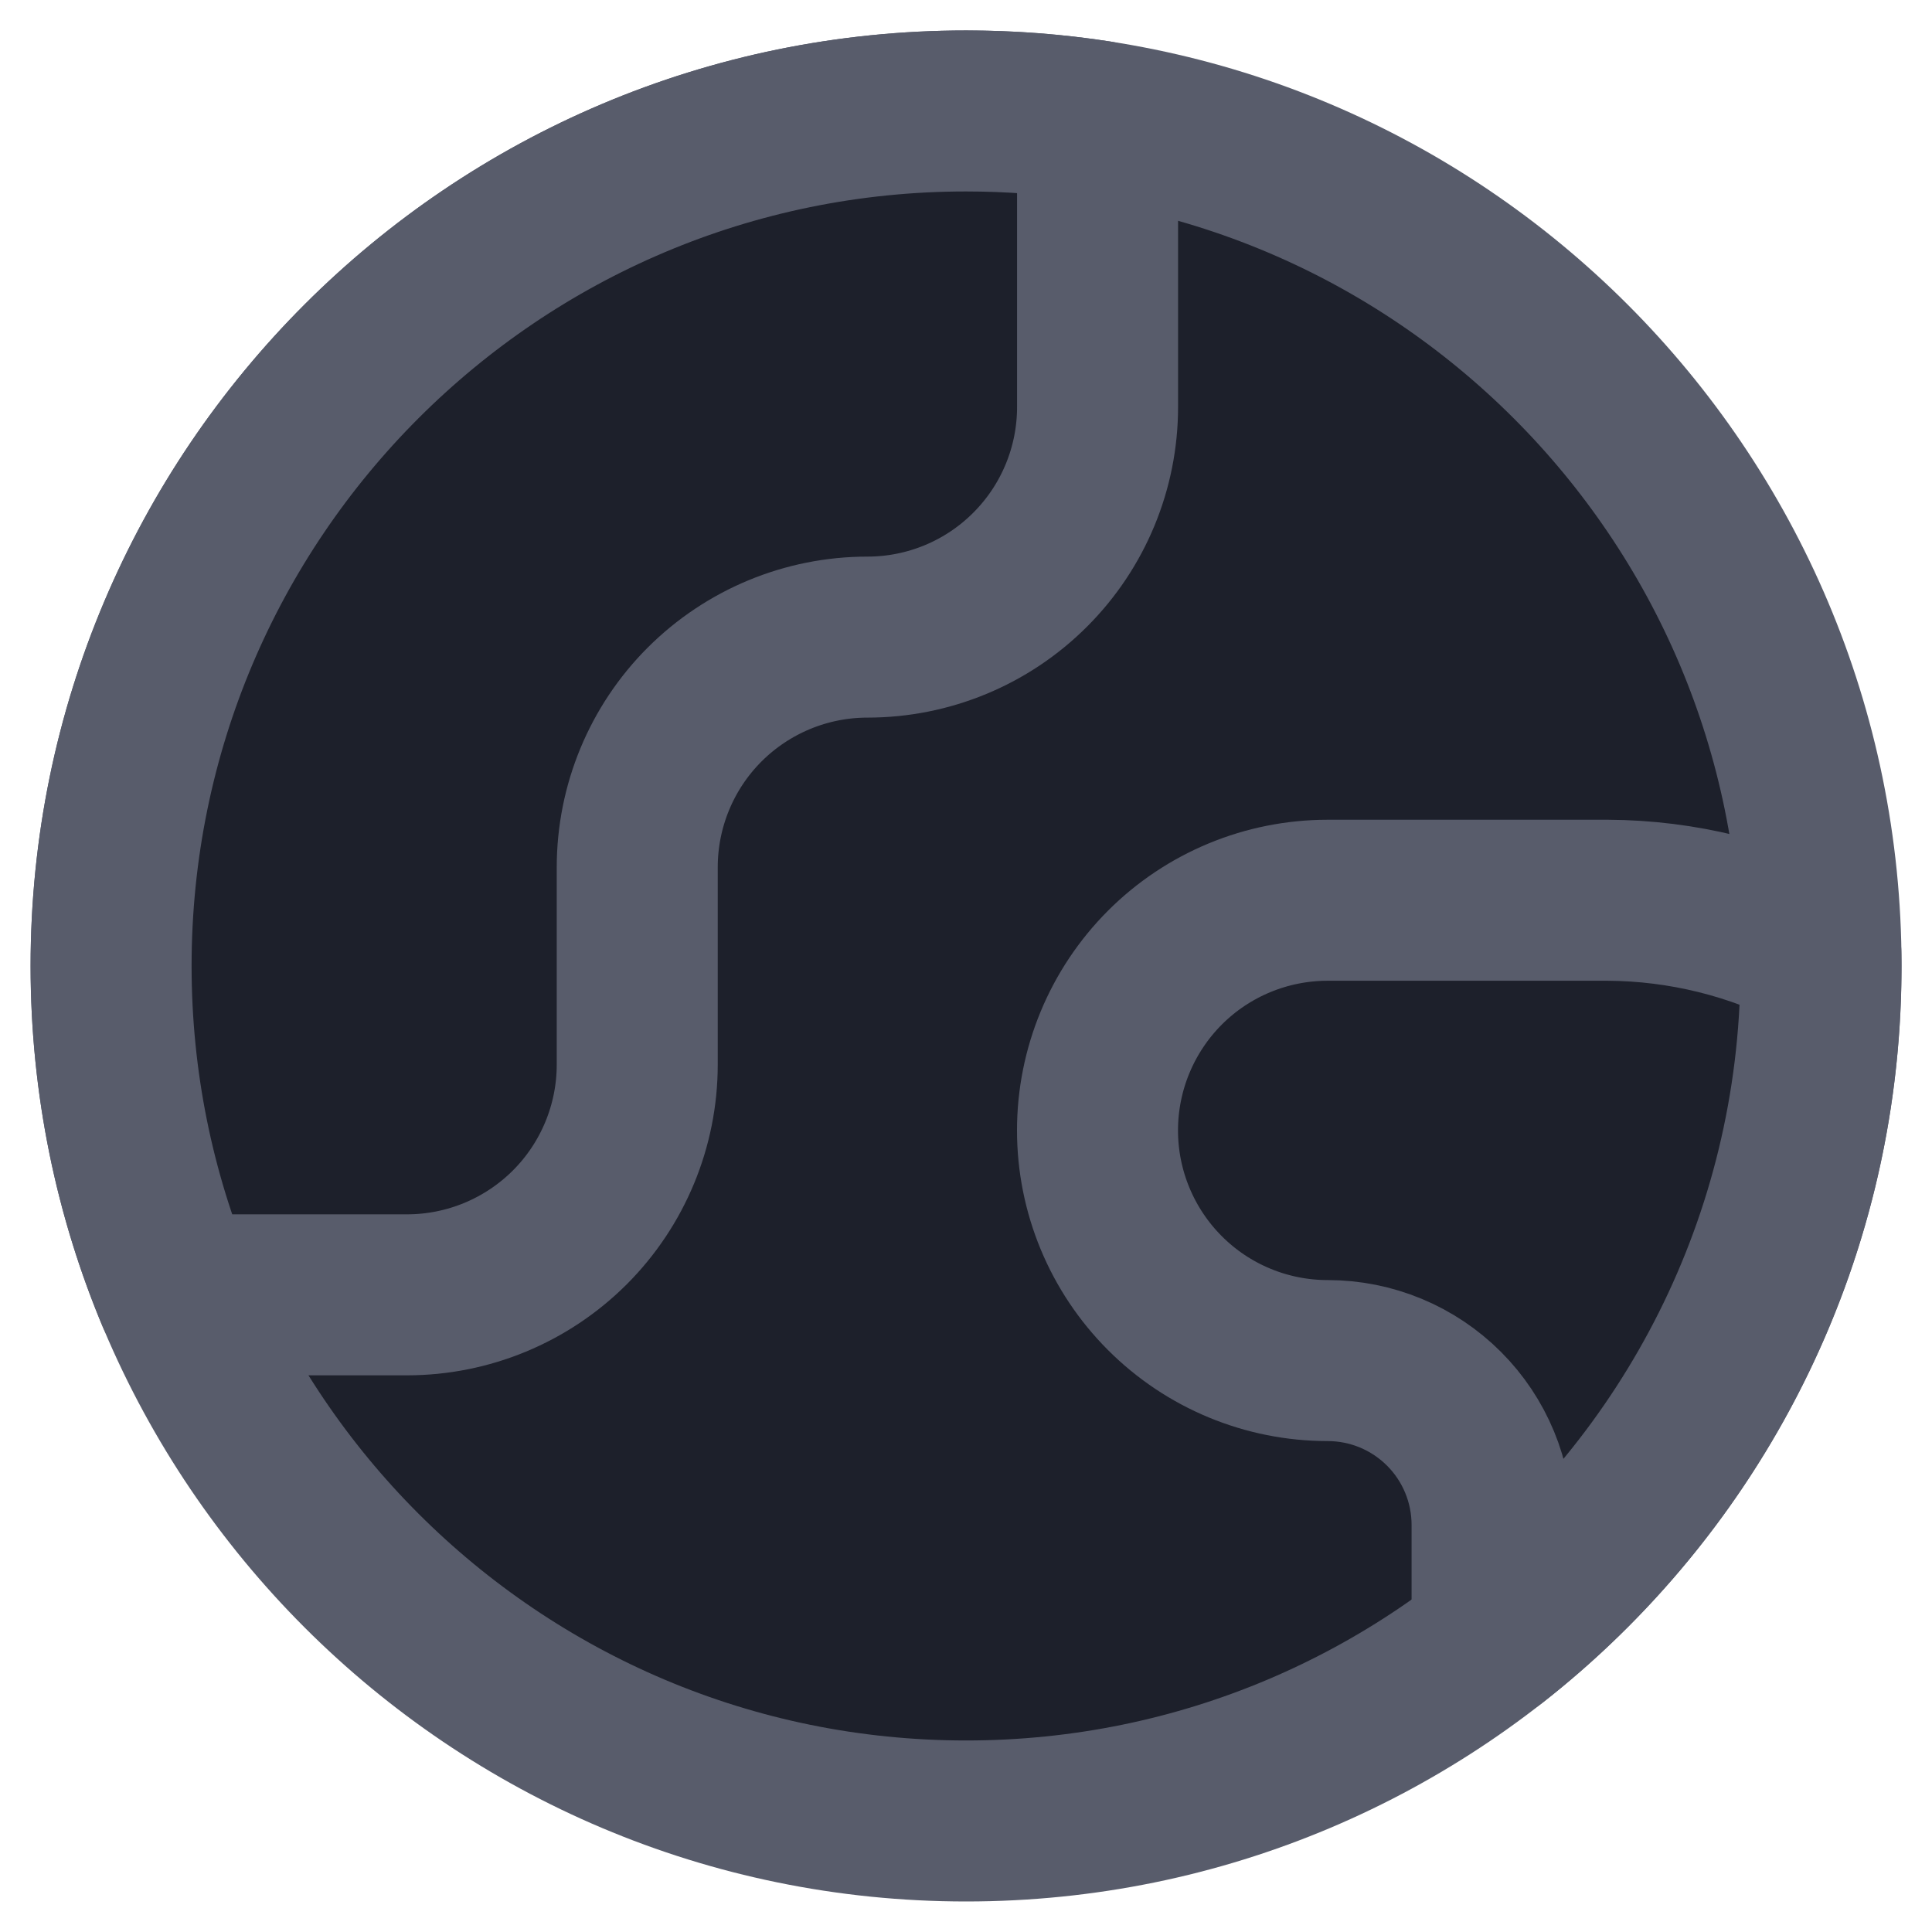 <svg width="30" height="30" viewBox="0 0 30 30" fill="none" xmlns="http://www.w3.org/2000/svg">
<path d="M15.001 28.276C22.333 28.276 28.277 22.332 28.277 14.999C28.277 7.667 22.333 1.723 15.001 1.723C7.669 1.723 1.725 7.667 1.725 14.999C1.725 22.332 7.669 28.276 15.001 28.276Z" fill="#1D202B" stroke="#585C6B" stroke-width="2.5" stroke-linecap="round" stroke-linejoin="round"/>
<path d="M6.32 20.106C7.268 20.106 8.177 19.729 8.848 19.059C9.518 18.389 9.895 17.479 9.895 16.531V13.468C9.895 12.52 10.271 11.61 10.941 10.94C11.612 10.27 12.521 9.893 13.469 9.893C14.417 9.893 15.326 9.517 15.996 8.846C16.667 8.176 17.043 7.267 17.043 6.319V1.879C16.378 1.776 15.695 1.723 15.001 1.723C7.669 1.723 1.725 7.667 1.725 14.999C1.725 16.809 2.087 18.534 2.742 20.106H6.32Z" fill="#1D202B" stroke="#585C6B" stroke-width="2.5" stroke-linecap="round" stroke-linejoin="round"/>
<path d="M28.274 14.795C27.252 14.265 26.119 13.985 24.967 13.979H20.616C19.668 13.979 18.759 14.355 18.089 15.025C17.419 15.696 17.042 16.605 17.042 17.553C17.042 18.501 17.419 19.41 18.089 20.08C18.759 20.751 19.668 21.127 20.616 21.127C21.294 21.127 21.943 21.396 22.422 21.875C22.901 22.354 23.169 23.003 23.169 23.68V25.457H23.18C26.263 23.042 28.251 19.293 28.276 15.079V14.921C28.276 14.879 28.275 14.837 28.274 14.795Z" fill="#1D202B" stroke="#585C6B" stroke-width="2.5" stroke-linecap="round" stroke-linejoin="round"/>
</svg>
